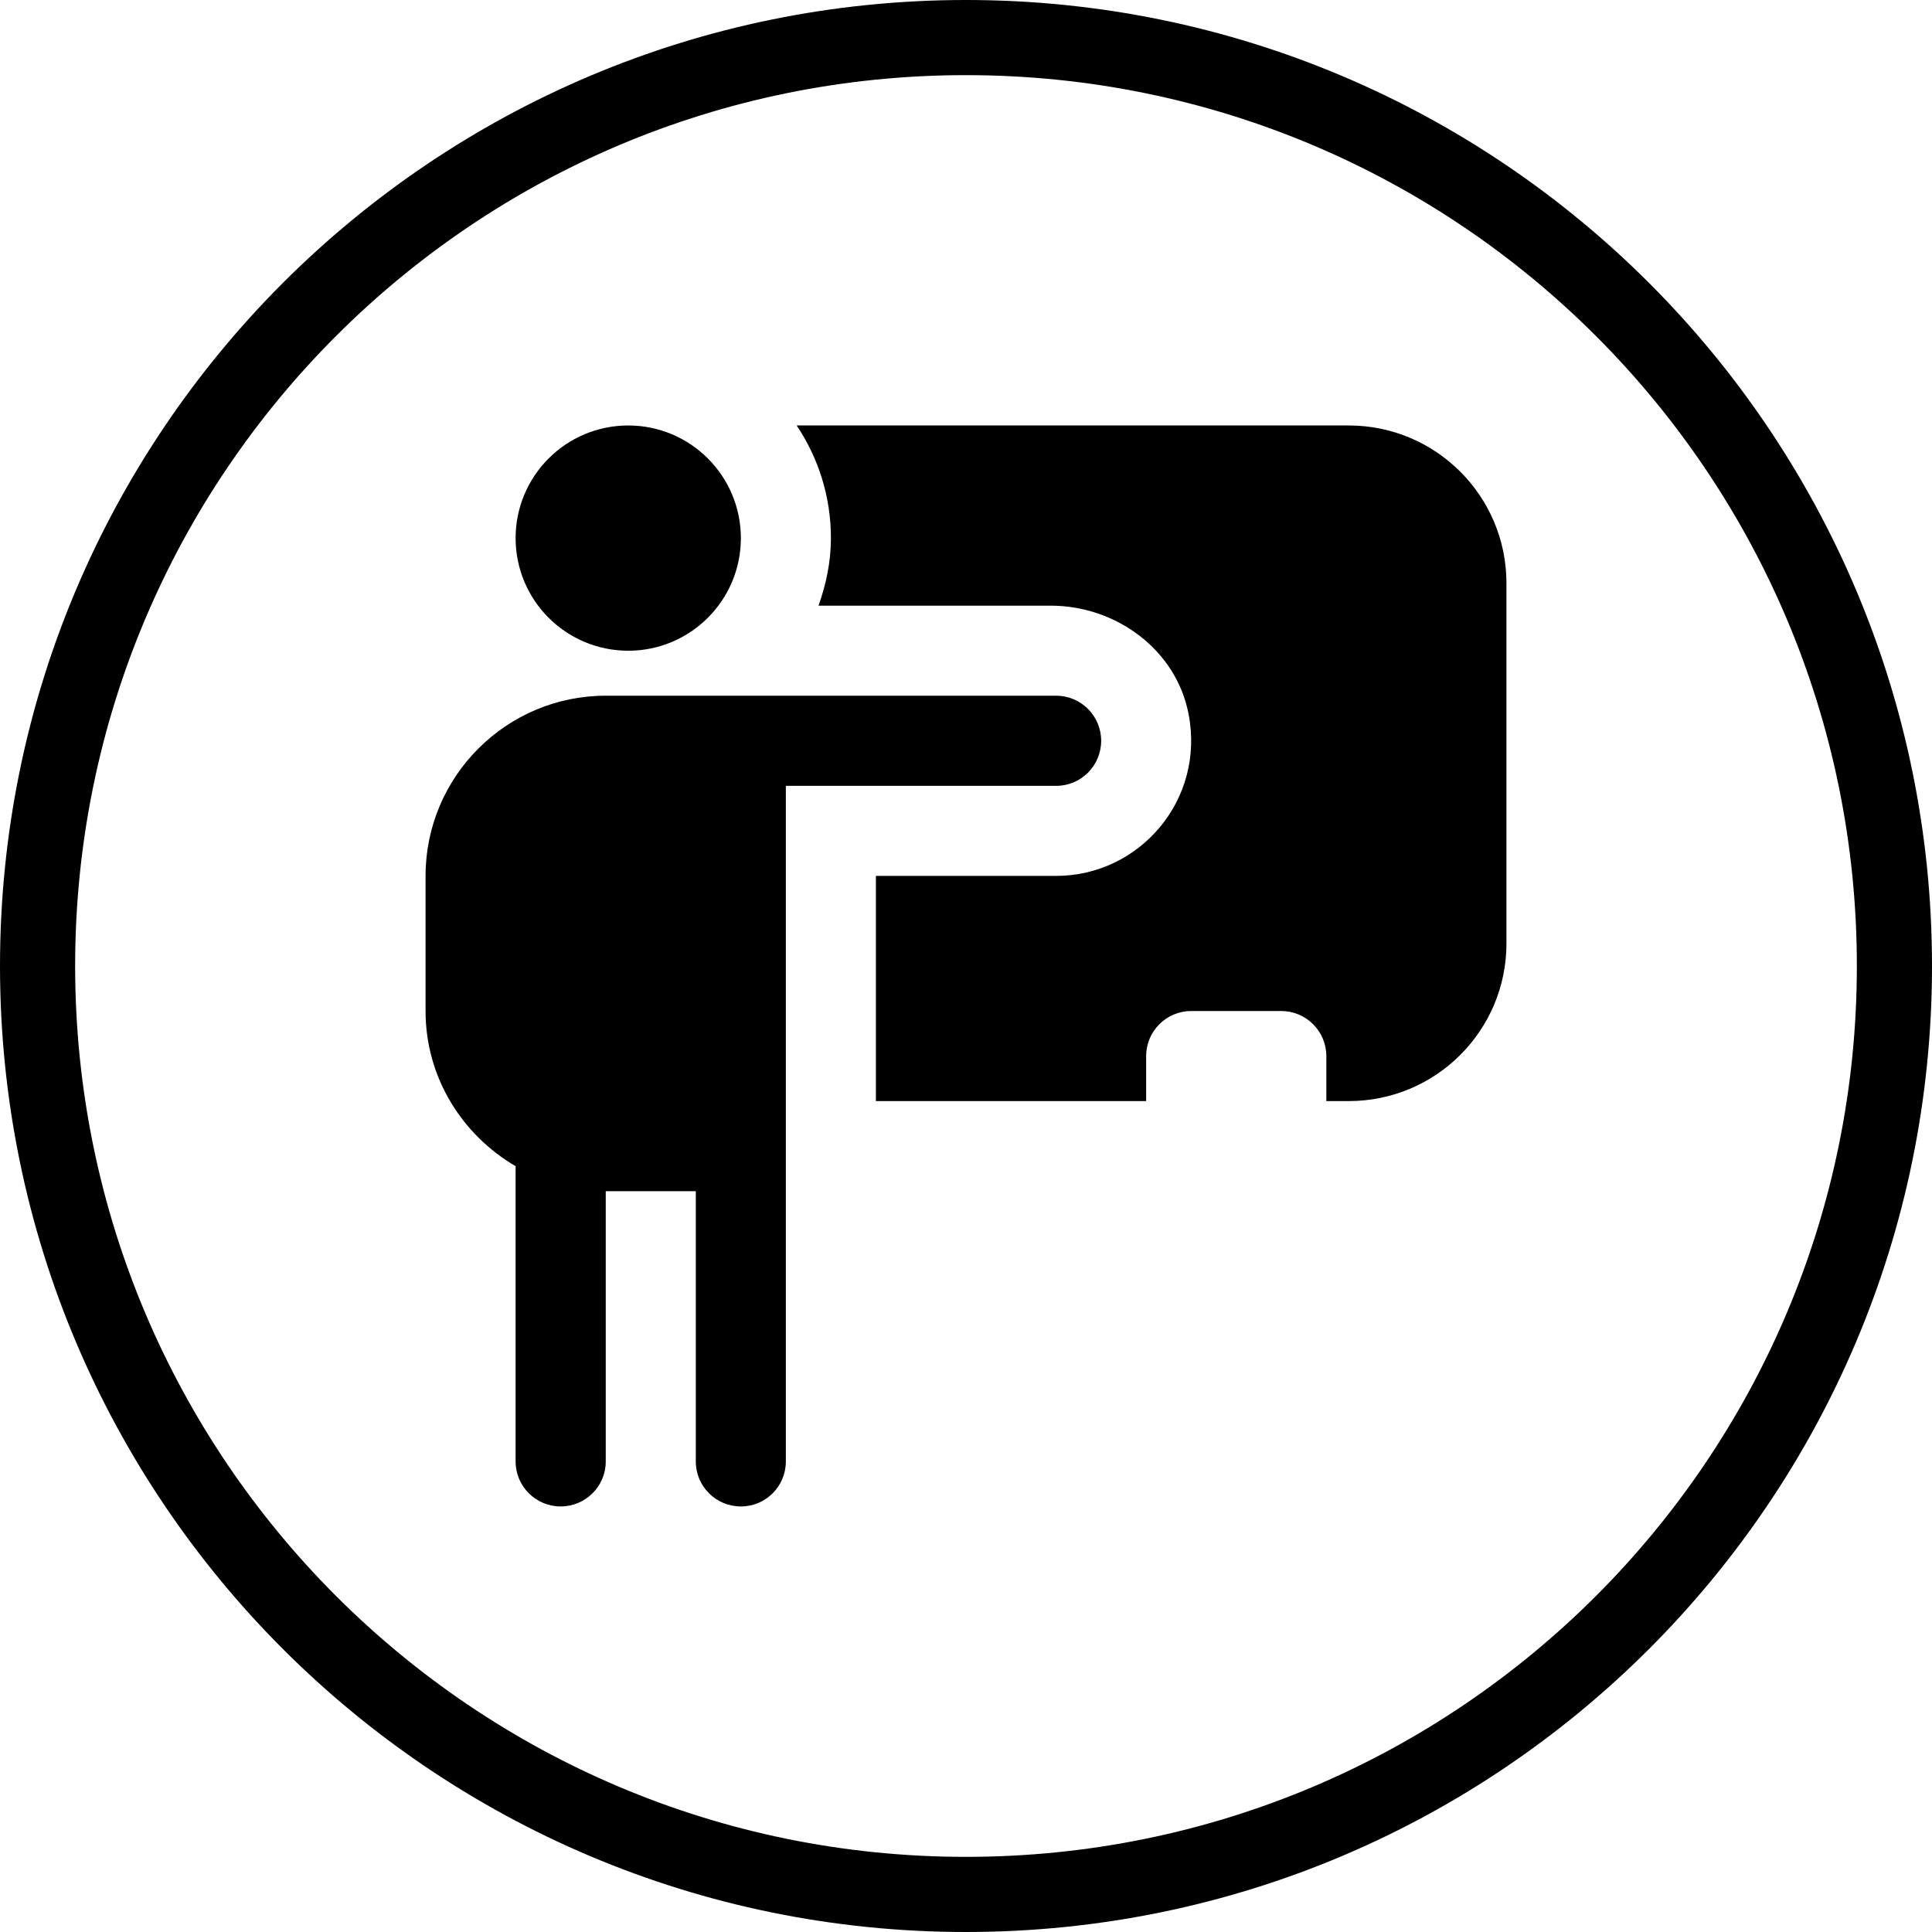 <?xml version="1.0" encoding="UTF-8"?>
<!-- Creator: CorelDRAW -->
<svg xmlns="http://www.w3.org/2000/svg" xmlns:xlink="http://www.w3.org/1999/xlink" xmlns:xodm="http://www.corel.com/coreldraw/odm/2003" xml:space="preserve" width="100px" height="100px" version="1.1" style="shape-rendering:geometricPrecision; text-rendering:geometricPrecision; image-rendering:optimizeQuality; fill-rule:evenodd; clip-rule:evenodd" viewBox="0 0 2229100 2229100">
 <defs>
  <style type="text/css">
   <![CDATA[
    .fil0 {fill:black;fill-rule:nonzero}
   ]]>
  </style>
 </defs>
 <g id="Ebene_x0020_1">
  <path class="fil0" d="M594900 620900c0,-71800 58200,-130000 130000,-130000 71700,0 129900,58200 129900,130000 0,71700 -58200,129900 -129900,129900 -71800,0 -130000,-58200 -130000,-129900zm675600 233800c0,28700 -23200,52000 -52000,52000l-311800 0 0 779500c0,28700 -23200,51900 -51900,51900 -28800,0 -52000,-23200 -52000,-51900l0 -311800 -103900 0 0 311800c0,28700 -23300,51900 -52000,51900 -28700,0 -52000,-23200 -52000,-51900l0 -340700c-61800,-36100 -103900,-102400 -103900,-179000l0 -155900c0,-114600 93200,-207900 207800,-207900l519700 0c28800,0 52000,23300 52000,52000zm285800 -363800l-637100 0c24900,37200 39500,81900 39500,130000 0,27500 -5600,53400 -14300,77900l267900 0c75400,0 144700,50800 159000,124800 19400,99500 -56700,187000 -152800,187000l-207900 0 0 259800 311800 0 0 -51900c0,-28700 23300,-52000 52000,-52000l103900 0c28700,0 52000,23300 52000,52000l0 51900 25900 0c100500,0 181900,-81400 181900,-181800l0 -415800c0,-100400 -81400,-181900 -181900,-181900l100 0z"></path>
  <path class="fil0" d="M1114500 0c307800,0 586400,124800 788100,326400 201700,201700 326500,480400 326500,788100 0,307800 -124800,586400 -326500,788100 -201700,201700 -480300,326500 -788100,326500 -307700,0 -586400,-124800 -788100,-326500 -201600,-201700 -326400,-480300 -326400,-788100 0,-307700 124800,-586400 326400,-788100 201700,-201600 480400,-326400 788100,-326400zm726900 387700c-186000,-186000 -443000,-301000 -726900,-301000 -283800,0 -540800,115000 -726800,301000 -186000,186000 -301000,443000 -301000,726800 0,283900 115000,540900 301000,726900 186000,186000 443000,301000 726800,301000 283900,0 540900,-115000 726900,-301000 186000,-186000 301000,-443000 301000,-726900 0,-283800 -115000,-540800 -301000,-726800z"></path>
 </g>
</svg>
